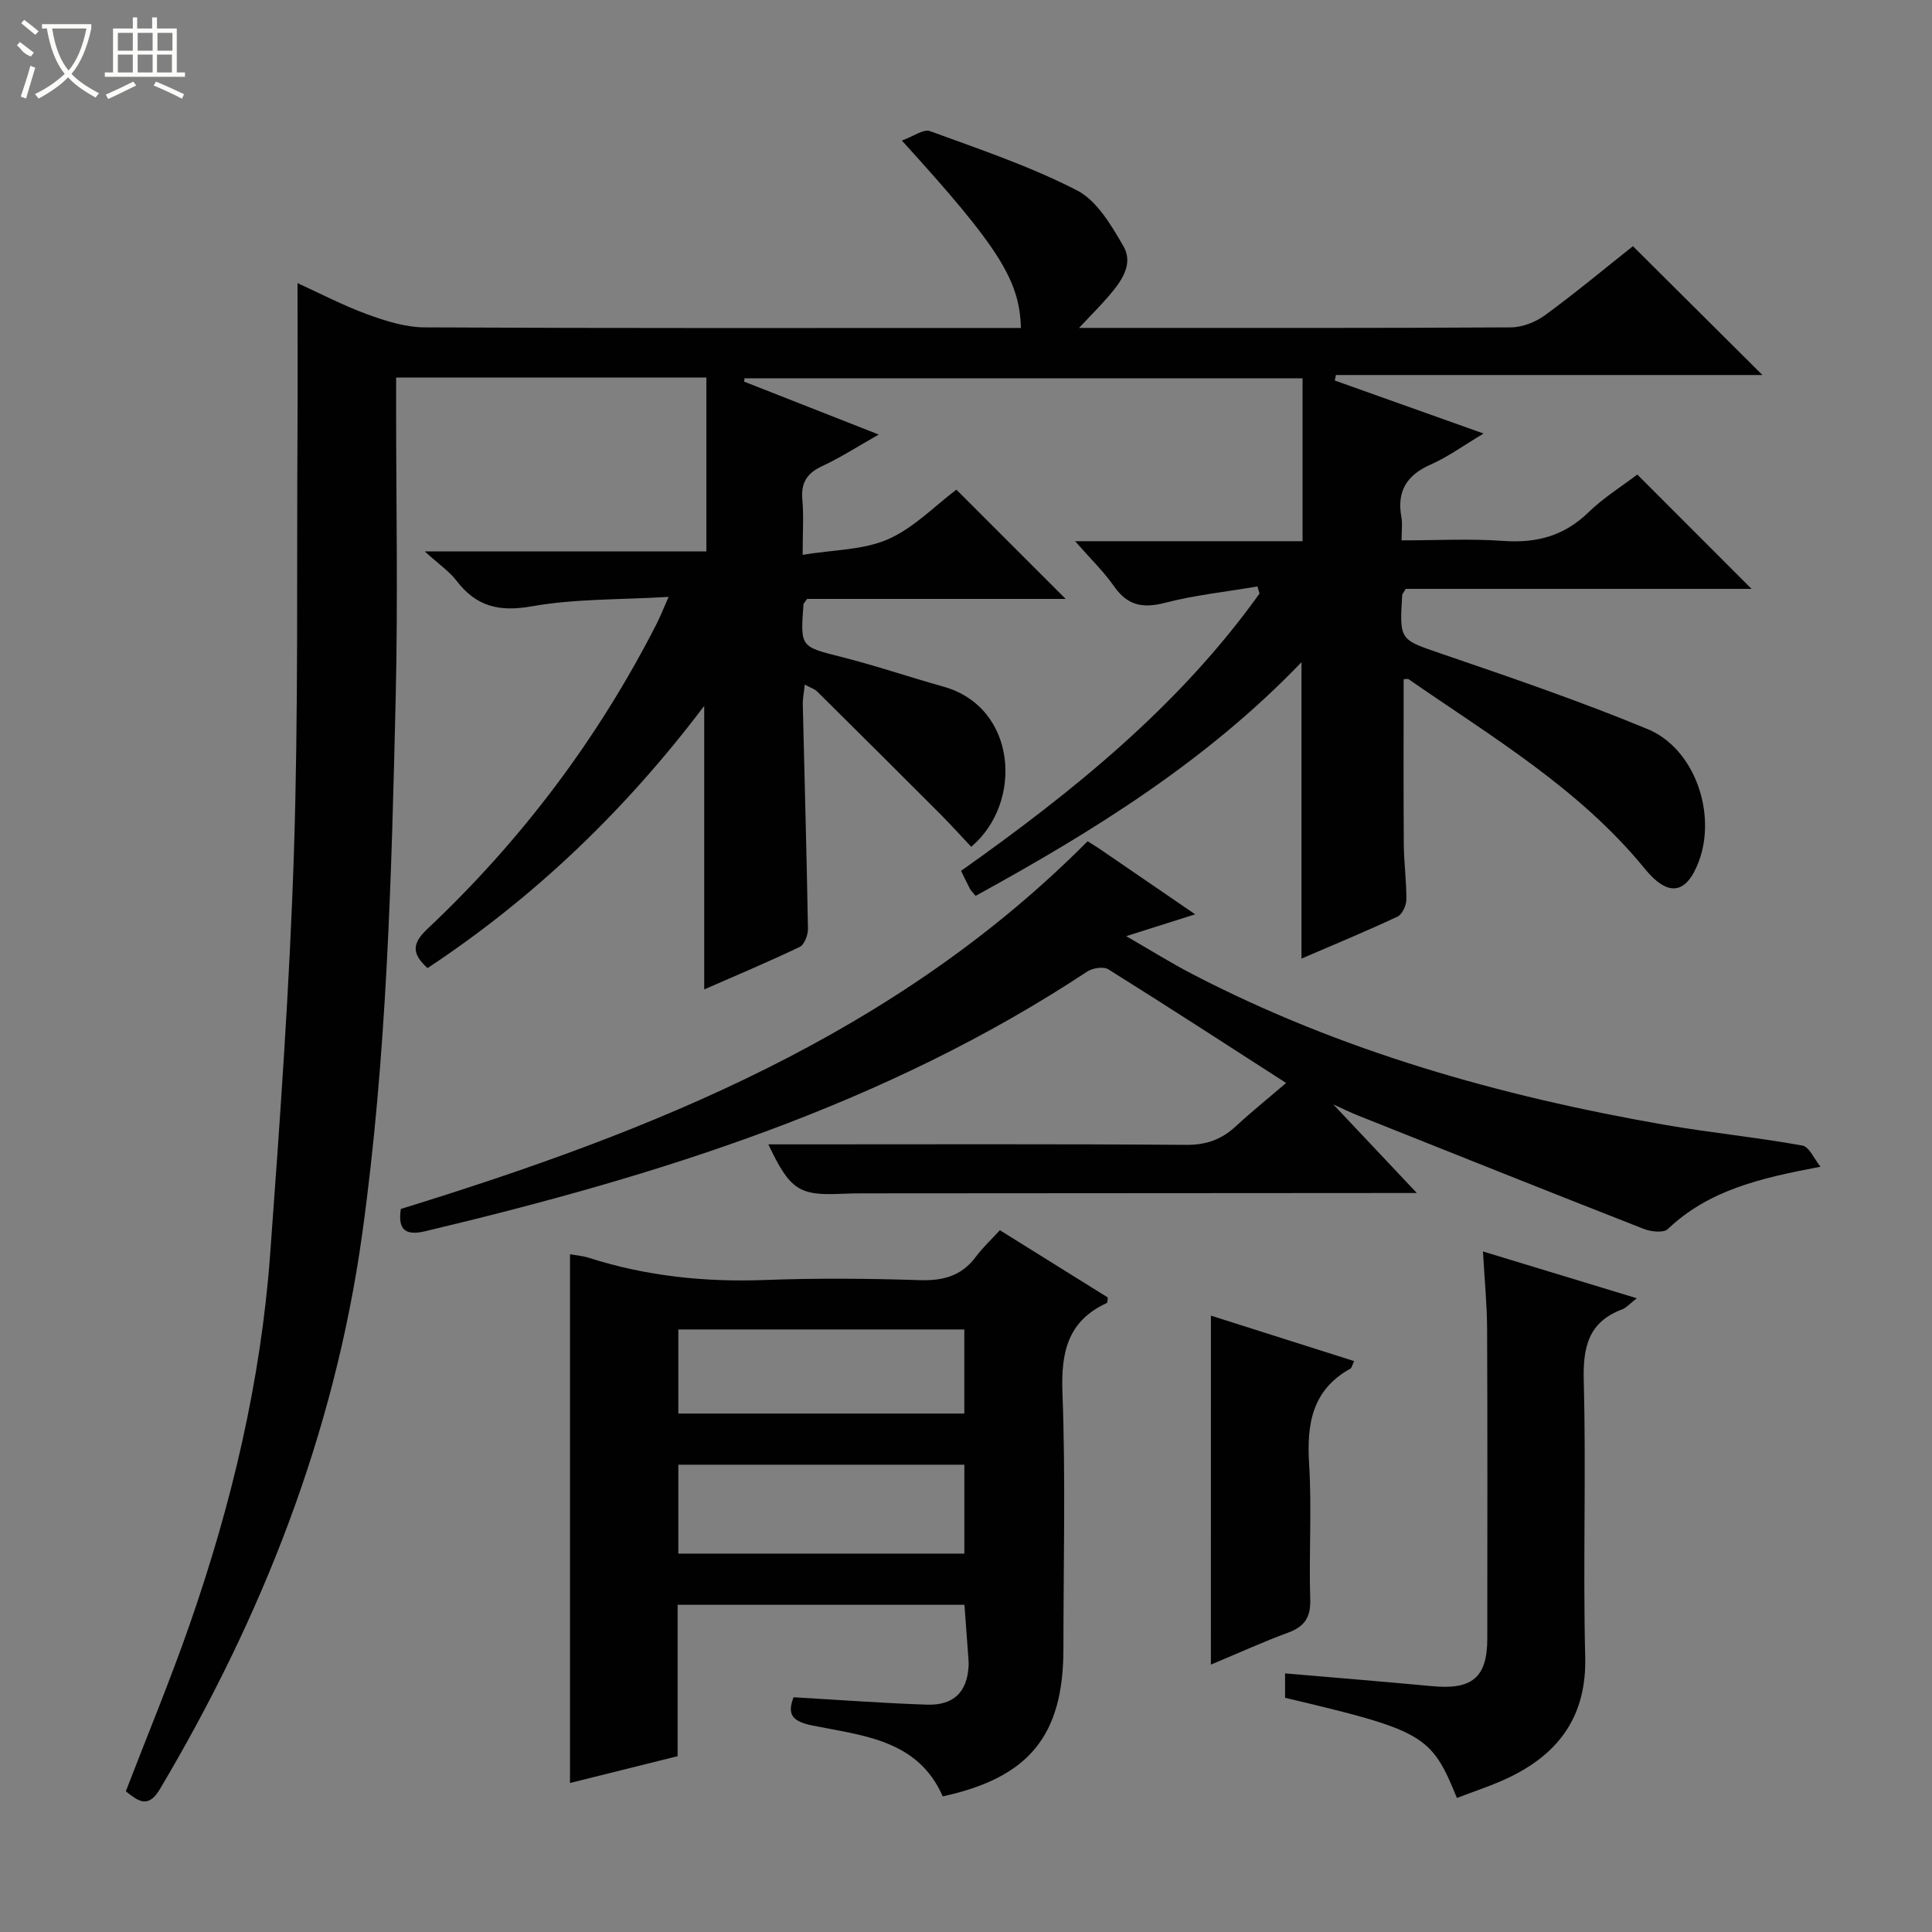 <svg enable-background="new 0 0 400 400" viewBox="0 0 400 400" xmlns="http://www.w3.org/2000/svg"><rect x="0" y="0" width="400" height="400" fill="#808080" stroke="none"/><g fill="#010102"><path d="m154.06 79.01c8.92 3.51 17.85 7.02 27.88 10.96-4.48 2.53-7.99 4.81-11.75 6.55-3.19 1.48-4.39 3.52-4.07 6.98.3 3.27.06 6.58.06 11.37 6.42-1.06 12.55-.98 17.67-3.22 5.34-2.34 9.7-6.92 14.16-10.27 7.48 7.47 14.85 14.84 22.63 22.62-9.05 0-17.95 0-26.85 0-8.98 0-17.95 0-26.69 0-.42.63-.73.89-.75 1.16-.67 8.88-.62 8.71 7.96 10.88 7.07 1.79 13.99 4.15 21.02 6.12 15.28 4.28 16.56 24.05 5.75 33.16-2.13-2.26-4.26-4.62-6.5-6.87-8.44-8.45-16.9-16.88-25.39-25.28-.55-.54-1.39-.78-2.57-1.43-.17 1.64-.44 2.87-.41 4.1.36 15.48.8 30.95 1.07 46.43.02 1.29-.73 3.31-1.71 3.78-6.57 3.15-13.3 5.96-19.77 8.8 0-19.51 0-38.8 0-58.7-16.21 21.44-35.02 39.57-57.29 54.29-3.08-2.84-3.42-4.91-.07-8.07 19.44-18.3 35.31-39.34 47.47-63.14.74-1.45 1.33-2.97 2.52-5.65-10.02.6-19.33.36-28.33 1.95-6.76 1.2-11.49.05-15.57-5.28-1.49-1.95-3.64-3.4-6.6-6.09h58.32c0-12.36 0-24.09 0-35.99-21.42 0-42.53 0-64.24 0v5.49c0 20.17.39 40.34-.08 60.5-.87 37.24-1.81 74.51-6.96 111.47-5.75 41.23-20.71 79.18-41.89 114.83-2.45 4.12-4.58 2.35-7.03.41 4.47-11.61 9.17-22.93 13.2-34.48 8.68-24.86 14.75-50.38 16.68-76.68 2.03-27.68 4.02-55.39 4.92-83.13.94-28.95.57-57.94.74-86.92.06-10.12.01-20.23.01-31.04 4.65 2.11 9.41 4.62 14.43 6.45 3.8 1.39 7.91 2.69 11.88 2.71 39.17.2 78.33.12 117.5.12h5.96c-.27-9.93-4.59-16.77-24.65-38.8 2.33-.83 4.46-2.44 5.82-1.95 10.28 3.75 20.74 7.28 30.43 12.26 4.13 2.12 7.12 7.23 9.62 11.56 2.18 3.77-.48 7.34-3.04 10.33-1.69 1.97-3.54 3.81-6.15 6.59h4.88c28.17 0 56.33.06 84.5-.11 2.4-.01 5.15-1.09 7.11-2.53 6.3-4.6 12.3-9.61 18.19-14.28 8.97 8.93 17.7 17.61 26.81 26.67-29.59 0-58.95 0-88.3 0-.08.38-.16.76-.24 1.14 9.95 3.55 19.9 7.09 30.81 10.98-4.21 2.51-7.42 4.86-10.97 6.43-5 2.2-7.03 5.58-6.04 10.92.24 1.27.03 2.63.03 4.77 7.2 0 14.15-.39 21.03.11s12.6-1.01 17.64-5.9c3.2-3.1 7.07-5.5 10.14-7.84 7.96 7.97 15.76 15.78 23.65 23.67-23.74 0-47.8 0-71.6 0-.43.75-.71 1.02-.73 1.3-.59 9.48-.48 9.17 8.28 12.18 14.28 4.89 28.6 9.78 42.53 15.55 9.77 4.04 14.37 17.54 10.56 27.51-2.57 6.73-6.34 7.3-11.16 1.38-13.51-16.56-31.65-27.28-48.86-39.2-.21-.15-.61-.02-1.05-.02 0 11.39-.05 22.8.03 34.21.03 3.82.57 7.64.53 11.46-.01 1.21-.87 3.04-1.86 3.5-6.44 3.02-13.02 5.74-19.85 8.68 0-20.6 0-40.73 0-61.37-19.64 20.47-43.1 35.01-67.47 48.38-.57-.71-.94-1.04-1.16-1.44-.61-1.16-1.17-2.35-1.85-3.74 23.21-16.44 45.14-34.13 61.79-57.41-.14-.49-.29-.98-.43-1.47-6.39 1.09-12.89 1.77-19.15 3.39-4.6 1.19-7.75.56-10.53-3.41-2.16-3.09-4.93-5.76-8.07-9.35h47.09c0-11.52 0-22.44 0-33.73-38.48 0-77.01 0-115.54 0-.01.26-.05.47-.08.69z"/><path d="m164.3 351.4c9.4.54 18.51 1.23 27.63 1.53 5.59.18 8.35-2.69 8.61-8.08.02-.33.01-.67-.01-1-.27-3.78-.55-7.55-.85-11.59-19.67 0-39.26 0-59.39 0v31.34c-7.8 1.94-15.13 3.77-22.28 5.55 0-36.53 0-72.83 0-109.47.9.17 2.5.29 3.98.76 11.85 3.78 23.96 5.03 36.39 4.57 10.64-.4 21.32-.32 31.97.03 4.87.16 8.71-.83 11.68-4.83 1.38-1.86 3.11-3.46 4.98-5.51 7.68 4.79 15.06 9.39 22.35 13.93-.09.6-.05 1.07-.2 1.14-8.13 3.74-9.51 10.22-9.19 18.64.67 17.63.2 35.3.2 52.95 0 17.95-7.07 26.66-24.99 30.56-5.12-11.72-16.48-12.56-26.88-14.65-4.31-.86-5.37-2.31-4-5.87zm-23.86-48.15v18.41h59.22c0-6.31 0-12.35 0-18.41-19.93 0-39.5 0-59.22 0zm0-28v17.41h59.21c0-5.98 0-11.68 0-17.41-19.92 0-39.5 0-59.21 0z"/><path d="m376.91 241.56c-12.63 2.38-23.14 4.87-31.62 12.91-.88.84-3.49.54-4.97-.04-19.78-7.75-39.51-15.64-59.24-23.51-1.49-.59-2.93-1.31-5.04-2.27 5.95 6.31 11.35 12.04 17.3 18.35-1.89 0-3.58 0-5.26 0-36.5.02-73 .04-109.49.07-1.5 0-3 .03-4.5.1-8.66.39-10.57-.86-15.01-10.24h5.5c27 0 54-.1 81 .1 4.17.03 7.32-1.11 10.28-3.84 3.38-3.13 6.98-6.02 10.42-8.97-12.49-8.04-24.58-15.89-36.81-23.53-1-.63-3.25-.28-4.37.46-41.87 27.66-88.83 42.29-137.05 53.76-3.98.95-5.74-.17-5.06-4.61 52.19-16.1 102.44-36.12 142.19-76.13.82.52 1.66 1.02 2.47 1.57 6.3 4.31 12.6 8.62 19.8 13.56-4.92 1.56-9 2.85-14.29 4.52 5.13 2.96 9.28 5.55 13.6 7.8 30.81 16.02 63.8 25.31 97.83 31.25 9.48 1.65 19.08 2.59 28.55 4.3 1.47.25 2.52 2.87 3.77 4.39z"/><path d="m301.64 372.25c-5.32-13.07-6.82-13.94-35.58-20.74 0-1.37 0-2.79 0-5.05 10.32.89 20.37 1.69 30.41 2.64 8.36.8 11.46-1.8 11.46-9.91 0-21.33.06-42.67-.04-64-.02-5.13-.53-10.26-.86-16.09 10.52 3.2 20.79 6.33 31.85 9.69-1.51 1.17-2.16 1.97-2.98 2.28-7.1 2.65-8.19 7.89-8 14.93.51 18.99-.18 38 .3 56.99.31 12.12-5.25 19.89-15.57 24.92-3.54 1.72-7.33 2.92-10.99 4.34z"/><path d="m250.71 272.39c9.66 3.07 19.54 6.21 29.64 9.41-.38.8-.46 1.39-.77 1.56-7.95 4.43-9.06 11.48-8.54 19.8.58 9.27-.07 18.62.23 27.92.13 3.8-1.19 5.7-4.63 6.96-5.07 1.86-10 4.12-15.94 6.6.01-24.55.01-48.22.01-72.25z"/></g><path d="m6.4 11.7c-2-.8-1.9-1.6-2.9-2.3l.6-.7c.9.7 1.9 1.4 2.9 2.2zm-2.1 8.3c.7-2.1 1.4-4.2 2-6.4.2.1.6.3 1 .4-.7 2.3-1.3 4.4-1.9 6.4zm3-12.8c-1.1-.9-2.1-1.7-2.9-2.4l.6-.7c1 .8 2 1.5 3 2.4zm1.4-1.3v-.9h10.2v.9c-.9 4.2-2.3 7.3-4.1 9.4 1.3 1.4 3.2 2.7 5.7 4-.2.2-.4.5-.7.9-2.5-1.4-4.4-2.7-5.7-4.2-1.4 1.5-3.5 3-6.1 4.4 0 0 0 0-.1-.1-.3-.4-.5-.7-.7-.8 2.7-1.3 4.7-2.8 6.2-4.2-1.8-2.2-3-5.3-3.7-9.4zm9.2 0h-7.1c.6 3.8 1.7 6.7 3.4 8.7 1.7-2 2.9-4.8 3.7-8.7z" fill="#fbfcfa"/><path d="m31.6 3.6h.9v2.3h4.1v9.1h1.7v.9h-16.6v-.9h1.7v-9.1h4.1v-2.3h.9v2.3h3.1v-2.3zm-4 13.3.6.8c-1.9.9-3.8 1.9-5.8 2.8-.2-.3-.3-.6-.5-.9 2-.9 3.9-1.8 5.7-2.7zm-3.2-10.1v3.7h3.1v-3.7zm0 4.5v3.7h3.1v-3.7zm4.1-4.5v3.7h3.1v-3.7zm0 4.5v3.7h3.1v-3.7zm9.1 9.1c-2.1-1.1-4.1-2-5.8-2.7l.5-.8c2.2.9 4.1 1.8 5.8 2.6l-.4.9zm-1.9-13.6h-3.1v3.7h3.1zm-3.2 4.5v3.7h3.1v-3.7z" fill="#fbfcfa"/></svg>